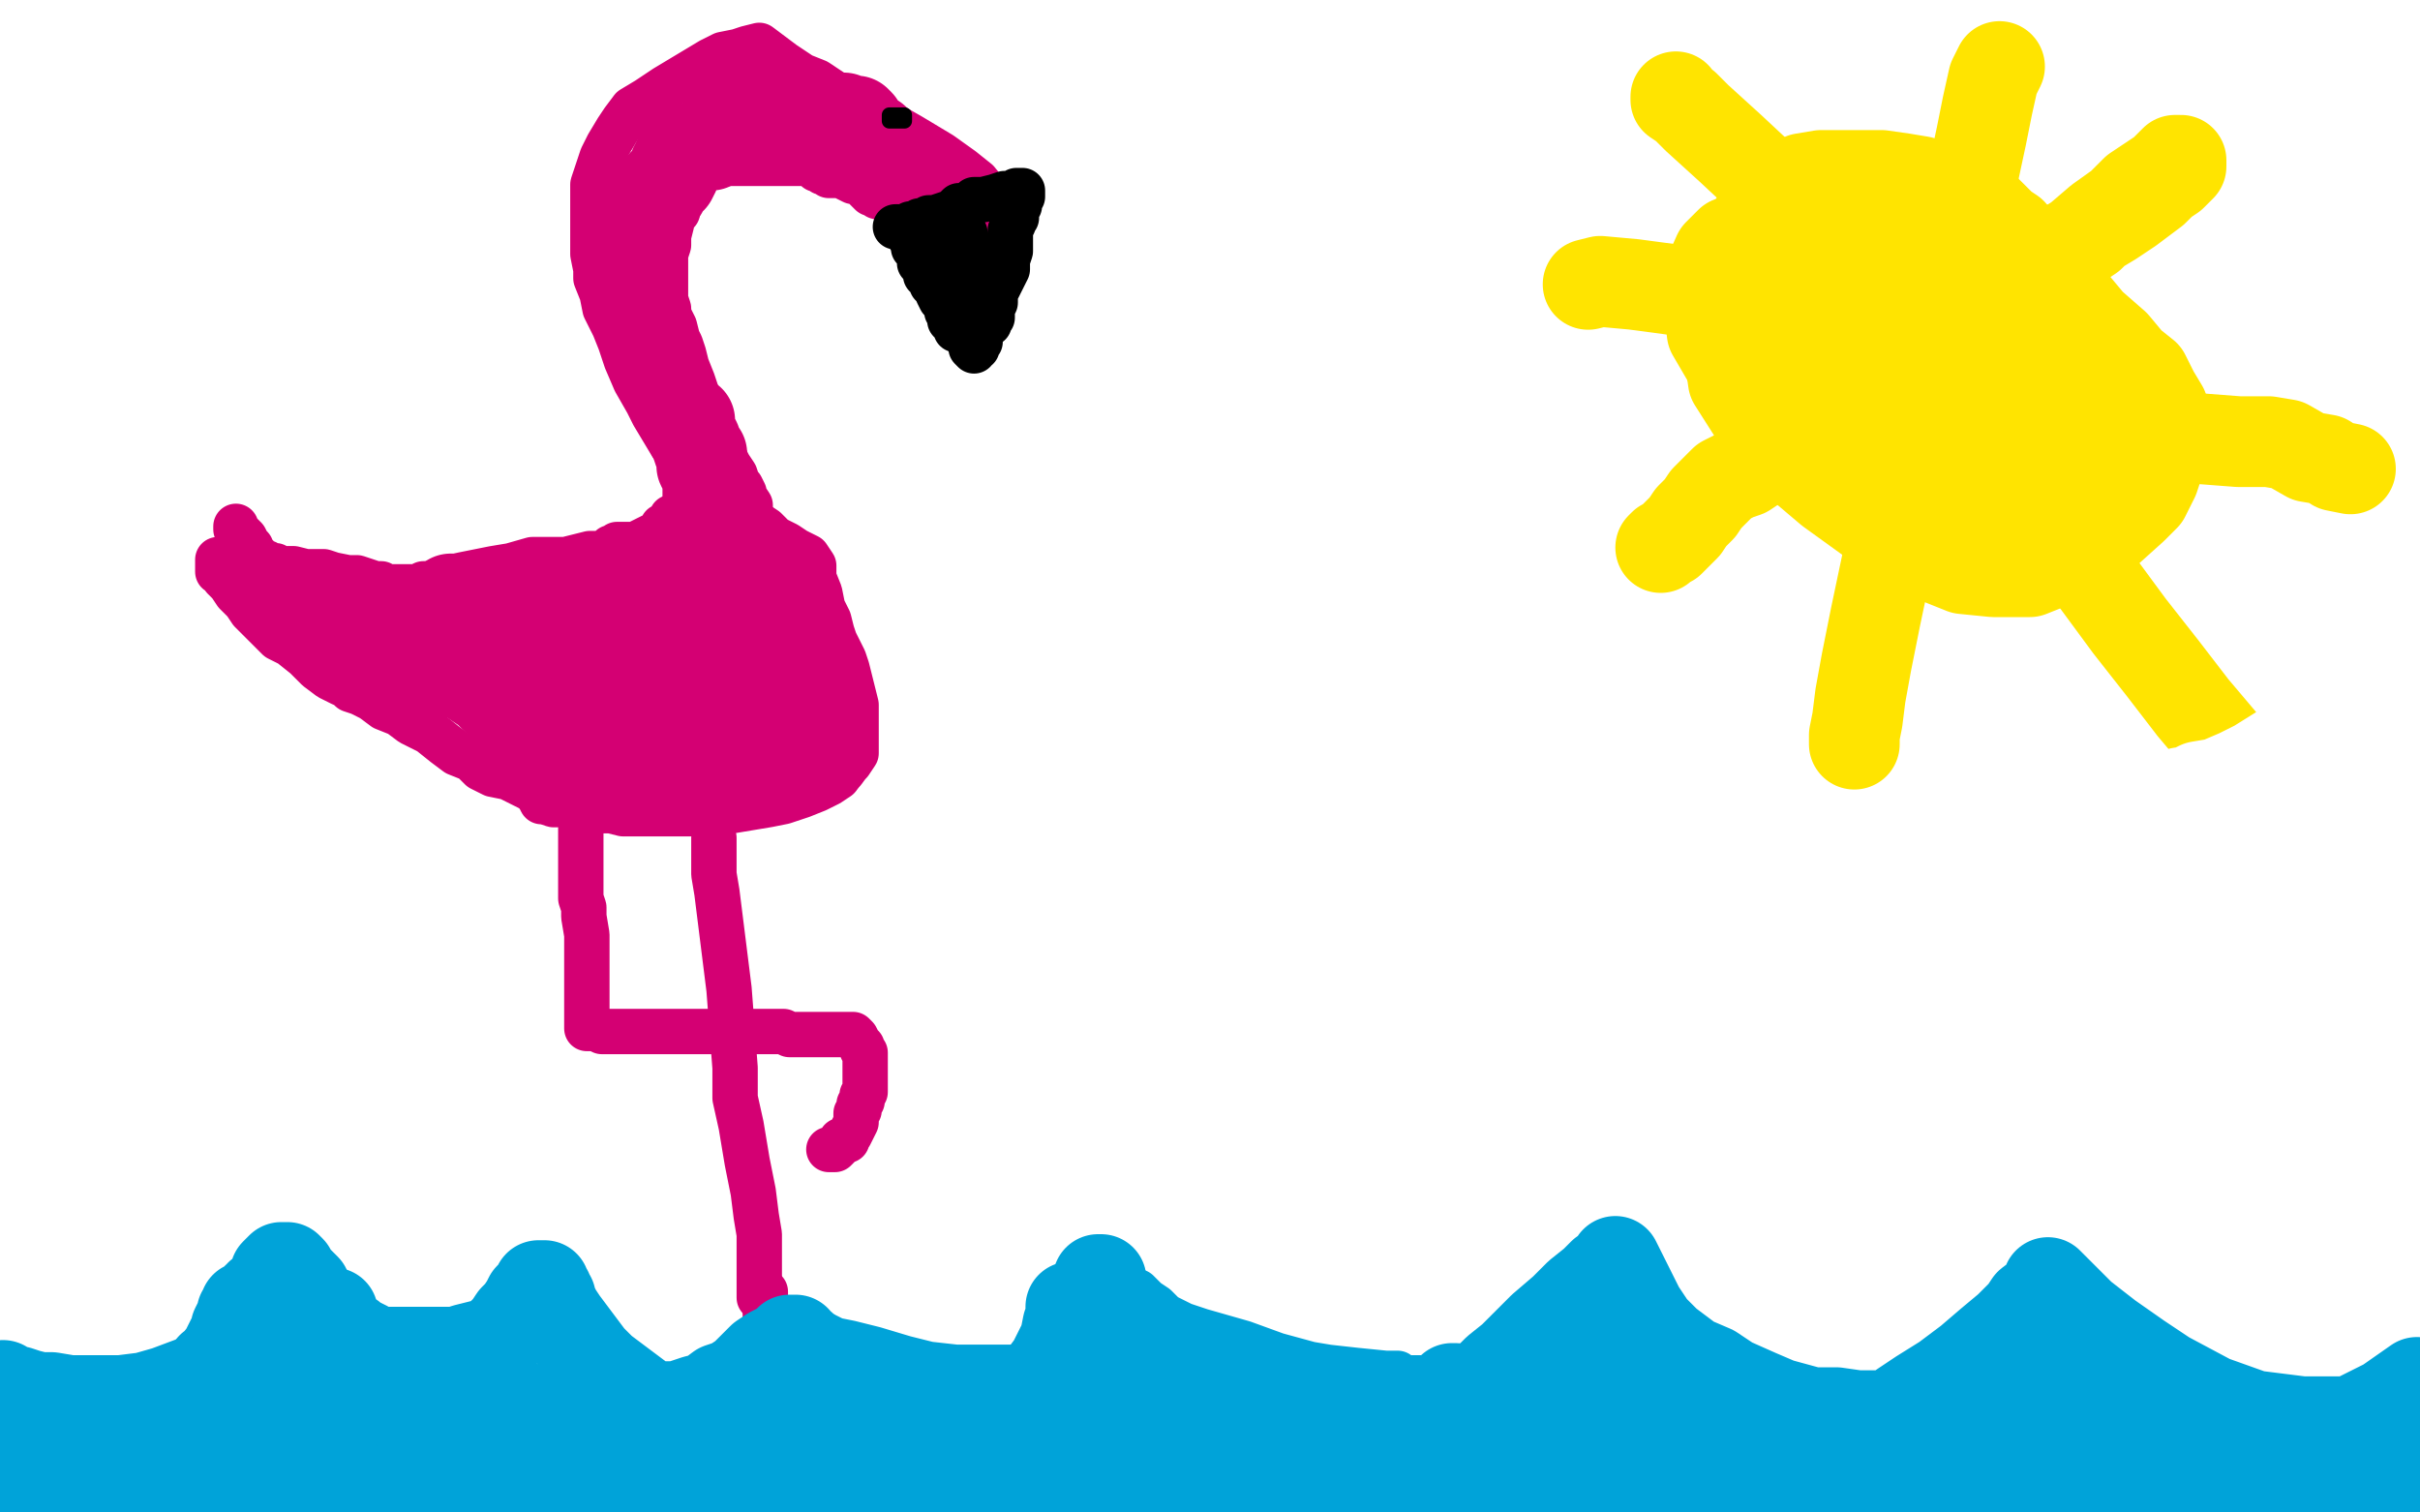 <?xml version="1.0" standalone="no"?>
<!DOCTYPE svg PUBLIC "-//W3C//DTD SVG 1.1//EN"
"http://www.w3.org/Graphics/SVG/1.1/DTD/svg11.dtd">

<svg width="800" height="500" version="1.1" xmlns="http://www.w3.org/2000/svg" xmlns:xlink="http://www.w3.org/1999/xlink" style="stroke-antialiasing: false"><desc>This SVG has been created on https://colorillo.com/</desc><rect x='0' y='0' width='800' height='500' style='fill: rgb(255,255,255); stroke-width:0' /><polyline points="78,174 78,175 78,175 79,176 79,176 80,177 80,177 81,178 81,178 82,180 83,181 83,182 84,183 85,184 85,185 86,185 87,186 88,186 89,187 90,187 91,187 92,188 93,188 95,188 97,188 101,189 104,189 107,189 110,190 115,191 118,191 121,192 124,193 126,193 127,194 129,194 131,194 133,194 136,194 138,194 140,193 142,193 145,192 149,191 153,190 158,189 163,188 169,187 176,185 182,185 187,185 191,184 195,183 199,183 201,182 202,181 204,181 204,180 206,180 208,180 209,180 210,180 212,179 214,178 216,177 217,177 218,176 219,175 219,174 220,174 222,172 222,171 223,171 224,171 224,170 226,170 227,170 228,169 229,169 230,169 232,169 233,169 236,169 238,169 239,169 243,169 244,170 248,172 250,173 253,175 256,178 260,180 263,182 265,183 267,184 269,187 269,191 271,196 272,201 274,205 275,209 276,212 278,216 279,218 280,221 281,225 282,229 283,233 283,238 283,242 283,246 283,249 281,252 279,254 277,257 274,259 270,261 265,263 259,265 254,266 248,267 242,268 236,269 231,269 226,269 222,269 218,269 214,269 210,269 206,269 202,268 200,268 196,268 193,267 189,267 186,266 183,266 180,265 179,265 178,263 176,261 172,259 168,257 163,256 159,254 156,251 151,249 147,246 142,242 136,239 132,236 127,234 123,231 119,229 116,228 115,227 114,226 113,226 109,224 105,221 101,217 96,213 92,211 88,207 85,204 83,202 81,199 78,196 76,193 74,191 73,189 72,189 72,187 72,186 72,185" style="fill: none; stroke: #d40073; stroke-width: 15; stroke-linejoin: round; stroke-linecap: round; stroke-antialiasing: false; stroke-antialias: 0; opacity: 1.0"/>
<polyline points="243,170 241,171 241,171 240,170 240,170 239,169 239,169 237,166 237,166 235,163 235,163 234,161 234,161 232,159 229,156 226,152 222,147 219,142 216,137 214,133 210,126 207,119 205,113 203,108 200,102 199,97 197,92 197,90 197,89 196,84 196,80 196,75 196,69 196,65 196,61 197,58 198,55 199,52 201,48 204,43 206,40 209,36 214,33 220,29 225,26 230,23 235,20 239,18 244,17 247,16 251,15 255,18 259,21 265,25 270,27 276,31 284,35 290,38 294,41 301,45 311,51 318,56 323,60 327,65 329,68 329,71 329,75 329,78 328,81 328,83 327,86 326,89 326,91 325,93 324,96 324,99 323,102 322,104 321,105 320,106 319,106 318,107 317,107 316,106 316,103 316,101 316,100 316,98 316,97 316,96 315,95 315,94 315,93 315,92 315,91 315,89 314,87 314,86 313,85 312,83 311,81 310,79 308,77 306,75 305,73 304,71 304,70 302,70 302,69 302,68 300,68 298,67 296,67 294,67 292,65 290,65 289,64 288,64 286,62 285,61 283,60 282,60 280,59 278,58 276,58 275,58 274,58 273,57 272,57 272,56 270,56 269,55 268,54 267,54 265,54 264,54 262,54 259,54 258,54 255,54 253,54 249,54 245,54 242,54 239,54 237,55 234,55 232,56 231,56 230,56 230,58 229,59 227,61 226,62 225,64 224,66 224,68 224,69 224,70 222,72 222,74 221,78 221,81 220,84 220,86 220,88 220,89 220,93 220,95 220,99 221,102 221,103 221,104 223,108 224,112 225,114 226,117 227,121 229,126 230,129 231,132 233,135 234,139 236,142 237,146 239,150 241,154 243,157 244,160 245,161 246,163 246,164 248,167 248,170 249,172 249,173 250,175 250,177 251,179 251,181 252,183 252,186 252,188" style="fill: none; stroke: #d40073; stroke-width: 15; stroke-linejoin: round; stroke-linecap: round; stroke-antialiasing: false; stroke-antialias: 0; opacity: 1.0"/>
<polyline points="96,200 97,201 97,201 98,201 98,201 99,201 99,201 101,201 101,201 105,202 105,202 111,205 111,205 119,208 128,212 137,216 144,219 150,222 155,224 158,226 161,228 162,229 164,231 167,232 171,234 175,235 177,236 179,237 180,237 180,239 181,239 182,239 184,241 185,241 187,242 190,243 194,244 198,246 202,246 205,246 212,248 217,249 221,250 220,250 219,250 218,250 214,250 211,250 208,250 206,250 204,250 202,250 198,250 195,250 193,250 190,249 187,249 186,249 185,248 184,248 182,248 181,248 180,248 179,247 178,247 177,246 177,245 177,244 177,243 176,243 175,242 175,241 174,240 173,240 174,239 175,239 176,239 181,239 189,240 198,243 209,244 220,246 233,248 243,249 253,249 260,250 268,251 272,251 273,250 273,248 273,246 273,244 272,242 272,239 271,236 270,233 269,229 268,225 266,222 264,217 263,213 261,210 260,206 259,204 259,202 258,201 257,200 256,200 254,200 252,199 249,198 247,197 245,197 244,196 242,195 239,193 237,192 235,191 233,190 232,189 231,189 229,189 226,189 223,189 221,189" style="fill: none; stroke: #d40073; stroke-width: 30; stroke-linejoin: round; stroke-linecap: round; stroke-antialiasing: false; stroke-antialias: 0; opacity: 1.0"/>
<polyline points="204,195 201,196 198,198 196,199 194,200 192,200 191,201 190,201" style="fill: none; stroke: #d40073; stroke-width: 30; stroke-linejoin: round; stroke-linecap: round; stroke-antialiasing: false; stroke-antialias: 0; opacity: 1.0"/>
<polyline points="221,189 218,189 215,190 212,191 209,192 206,194 204,195" style="fill: none; stroke: #d40073; stroke-width: 30; stroke-linejoin: round; stroke-linecap: round; stroke-antialiasing: false; stroke-antialias: 0; opacity: 1.0"/>
<polyline points="190,201 188,203 187,203 183,203 179,203 173,201 168,200 164,199 161,199 158,199 156,199 153,198 151,198 150,198 149,198 150,199 155,200 162,202 173,205 187,210 203,214 217,217 230,220 240,221 250,224 256,226 257,225 255,223 253,221 250,218 248,216 245,213 242,207 238,201 235,195 233,191 232,188 231,186" style="fill: none; stroke: #d40073; stroke-width: 30; stroke-linejoin: round; stroke-linecap: round; stroke-antialiasing: false; stroke-antialias: 0; opacity: 1.0"/>
<polyline points="234,165 234,164 234,164 234,163 234,163 234,162 234,162 234,161 234,161 234,159 234,159 234,158 234,158 233,156 232,154 232,153 232,152 232,150 231,149 230,146 229,144 228,142 228,140 228,139 226,138 223,133 221,129 219,125 218,122 216,119 216,117 215,115 214,114 213,111 212,109 212,108 212,107 212,105 212,101 212,98 212,94 212,90 212,88 212,85 212,82 212,80 212,78 212,76 212,75 212,74 212,73 213,73 213,72 214,71 215,70 215,68 216,66 217,65 218,64 219,63 219,61 220,60 221,60 221,59 222,59 223,57 223,55 224,55 224,53 225,53 225,51 226,51 227,50 228,49 229,49 231,49 233,48 234,48 235,48 235,46 236,46 237,46 237,44 238,44 240,44 242,43 244,43 246,42 248,42 249,42 250,41 249,40 249,39 247,39 246,37 245,37 245,36 244,36 244,35 245,34 246,34 247,34 249,34 251,34 254,34 258,34 263,36 266,37 272,39 275,39 279,39 281,40 282,40 283,40 284,41 284,42 285,43 285,44 285,45 287,45 287,46 289,46 291,48 292,49 293,50 294,51 296,53 297,54 299,56 302,58 304,60 307,62 310,63 312,64 313,65 314,65 314,66 314,67 314,68 314,69" style="fill: none; stroke: #d40073; stroke-width: 30; stroke-linejoin: round; stroke-linecap: round; stroke-antialiasing: false; stroke-antialias: 0; opacity: 1.0"/>
<polyline points="296,75 297,75 297,75 299,75 299,75 301,74 301,74 303,74 303,74 304,73 304,73 306,73 306,73 307,72 307,72 309,72 312,71 315,70 317,68 320,68 322,66 325,66 329,65 332,64 334,64 335,64 336,63 337,63 338,63 338,65 337,65 337,67 337,68 336,69 336,70 336,72 335,73 335,74 334,76 334,79 334,81 334,83 333,86 333,87 333,89 332,91 331,93 330,95 329,97 329,98 329,100 328,102 328,103 328,105 327,106 327,107 325,107 325,109 324,110 324,111 324,112 324,113 323,113 323,114 323,115 322,115 322,116 321,115 321,114 321,113 319,111 318,110 318,109 316,109 316,108 315,107 314,106 314,104 313,103 313,101 313,99 311,99 310,97 310,96 309,95 308,94 308,93 306,91 306,89 304,87 304,85 304,84 303,83 303,82 302,82 302,80 302,79 301,79 301,78 301,77 302,77 303,77 304,77 306,77 308,77 310,77 312,77 313,77 315,77 316,77 317,77 318,77 319,77 319,78 319,79 319,81 319,82 319,83 319,85 319,86 319,88 319,89 319,90 319,91 319,92 319,93 319,94 319,95 319,96 319,97" style="fill: none; stroke: #000000; stroke-width: 15; stroke-linejoin: round; stroke-linecap: round; stroke-antialiasing: false; stroke-antialias: 0; opacity: 1.0"/>
<circle cx="297.5" cy="39.5" r="2" style="fill: #000000; stroke-antialiasing: false; stroke-antialias: 0; opacity: 1.0"/>
<polyline points="295,40 296,39 296,39 295,39 296,39 296,40 297,40 298,40 299,40 299,39 299,38 298,38 297,38 296,38 295,38 294,38 294,39 294,40 295,40 296,40 297,40 298,40" style="fill: none; stroke: #000000; stroke-width: 5; stroke-linejoin: round; stroke-linecap: round; stroke-antialiasing: false; stroke-antialias: 0; opacity: 1.0"/>
<polyline points="192,274 192,275 192,275 192,277 192,277 192,279 192,279 192,287 192,287 192,291 192,291 192,294 192,294 192,297 192,297 193,300 193,303 194,309 194,313 194,317 194,321 194,325 194,332 194,335 194,337 194,339 194,340 195,340 197,340 199,341 203,341 205,341 209,341 213,341 217,341 221,341 228,341 234,341 239,341 245,341 250,341 254,341 257,341 259,341 261,342 262,342 264,342 266,342 269,342 270,342 272,342 274,342 275,342 277,342 278,342 280,342 281,342 282,342 283,343 284,345 285,346 285,347 286,348 286,350 286,351 286,353 286,354 286,355 286,356 286,357 286,359 286,361 285,362 285,364 284,365 284,367 283,368 283,369 283,371 282,373 281,375 280,376 280,377 278,377 278,378 277,379 276,380 275,380 274,380" style="fill: none; stroke: #d40073; stroke-width: 15; stroke-linejoin: round; stroke-linecap: round; stroke-antialiasing: false; stroke-antialias: 0; opacity: 1.0"/>
<polyline points="236,277 236,278 236,278 236,283 236,283 236,289 236,289 237,295 237,295 238,303 238,303 239,311 239,311 240,319 240,319 241,327 242,340 243,353 243,363 245,372 247,384 249,394 250,402 251,408 251,409 251,410 251,411 251,412 251,413 251,414 251,415 251,416 251,417 251,418 251,420 251,422 251,424 251,425 251,426 251,428 251,429" style="fill: none; stroke: #d40073; stroke-width: 15; stroke-linejoin: round; stroke-linecap: round; stroke-antialiasing: false; stroke-antialias: 0; opacity: 1.0"/>
<polyline points="55,460 56,460 56,460 57,460 57,460 60,459 60,459 62,457 62,457 65,454 65,454 66,453 66,453 68,451 69,449 72,447 74,444 76,441 78,437 80,433 82,430 84,427 86,424 88,422 89,420 89,419 90,419 91,419 91,420 91,422 92,425 92,428 93,431 94,434 97,438 100,443 104,447 109,451 114,454 120,457 125,459 130,460 135,461 139,461 142,461 145,460 149,457 152,455 155,451 158,447 161,444 163,441 165,439 166,437 168,435 169,432 170,430 171,428 172,427 172,426 172,425 173,426 177,430 180,433 183,435 188,439 192,443 197,447 203,451 208,455 216,460 222,465 228,468 233,470 237,470 241,470 244,470 249,470 253,468 257,465 259,462 262,458 264,454 265,452 266,450 266,447 266,446 266,445 266,444 266,443 266,442 266,441 266,440 265,440 265,439 264,439 265,439 268,440 272,441 276,443 281,444 289,446 299,449 307,451 316,452 325,452 337,452 346,452 356,449 359,447 365,445 367,443 371,441 373,439 374,438 375,435 375,433 376,431 376,430 376,429 376,428 376,427 377,428 379,430 382,432 385,435 391,438 397,440 404,442 411,444 422,448 433,451 439,452 448,453 458,454 460,454 462,454" style="fill: none; stroke: #00a3d9; stroke-width: 15; stroke-linejoin: round; stroke-linecap: round; stroke-antialiasing: false; stroke-antialias: 0; opacity: 1.0"/>
<polyline points="253,427 253,428 253,428 253,429 253,429 253,430 253,430 253,431 253,431 253,432 253,433 253,434 253,435 253,436 253,437 253,438 253,439 253,440 253,441 253,442 253,443 253,444 253,445 253,446 253,447 253,448 253,449 253,450 253,451" style="fill: none; stroke: #d40073; stroke-width: 15; stroke-linejoin: round; stroke-linecap: round; stroke-antialiasing: false; stroke-antialias: 0; opacity: 1.0"/>
<polyline points="671,82 670,82 670,82 670,81 670,81 668,81 668,81 667,80 667,80 665,77 665,77 662,75 662,75 659,72 659,72 656,69 653,68 648,65 642,63 635,60 629,59 622,58 615,58 608,58 602,58 596,59 590,63 586,67 581,72 578,77 573,88 572,95 571,102 571,112 573,126 580,137 592,151 605,162 623,175 639,184 649,188 659,189 671,189 676,187 685,183 695,177 705,168 709,164 712,158 714,152 716,146 716,141 715,135 712,130 709,124 704,120 699,114 691,107 686,101 681,97 677,94 673,91 669,88 667,87 663,85 659,84 656,83 652,83 649,83 647,83 645,83 641,83" style="fill: none; stroke: #ffe400; stroke-width: 30; stroke-linejoin: round; stroke-linecap: round; stroke-antialiasing: false; stroke-antialias: 0; opacity: 1.0"/>
<polyline points="622,85 621,86 621,86 618,88 618,88 616,91 616,91 615,93 615,93 614,95 614,95 613,97 613,97 613,101 613,101 615,107 618,112 622,117 628,122 635,127 644,130 650,131 655,131 660,131 665,125 665,119 660,108 652,99 640,90 630,85 617,81 601,77 592,76 582,77 572,80 568,84 564,93 566,110 573,122 582,134 596,146 613,156 630,164 652,171 664,171 676,171 686,170 695,167 701,162 703,158 703,153 703,145 698,133 689,127 678,119 664,113 654,111 643,110 633,109 626,109 623,110 619,115 618,124 620,131 627,141 632,146 638,150 642,152 647,153 651,154 655,154 657,153 659,145 659,137 653,127 644,119 634,111 625,105 613,99 602,95 592,91 584,89 581,87 578,87 576,89 576,90 576,94 578,98 581,103 586,109 592,114 596,118 601,122 606,124 610,126 614,128 621,130 625,131 630,133 634,135 638,137 640,140 643,141 645,143 647,145 649,146 651,147 656,148 661,149 665,149 669,149 671,149 674,149 675,148 675,147 674,144 674,140 674,136 673,132 673,128 673,123 673,117 674,112 674,108 675,102 676,96 677,92 678,90 678,88 680,88 682,85 684,83 688,80 691,78 693,76 698,73 704,69 708,66 712,63 715,60 718,58 720,56 721,55 721,54 721,53 720,53 719,53 717,55 715,57 712,59 706,63 701,68 694,73 687,79 679,84 670,89 660,96 650,104 643,111 636,117 629,122 619,129 611,135 605,138 598,143 593,146 589,149 584,152 580,154 577,156 574,157 572,158 570,159 568,161 566,163 564,165 562,168 559,171 557,174 555,176 552,179 550,180 549,181" style="fill: none; stroke: #ffe400; stroke-width: 30; stroke-linejoin: round; stroke-linecap: round; stroke-antialiasing: false; stroke-antialias: 0; opacity: 1.0"/>
<polyline points="554,33 554,32 554,32 554,33 554,33 557,35 557,35 561,39 561,39 572,49 572,49 587,63 627,103 650,129 673,161 690,188 704,207 715,221 725,234 736,247 746,258 755,266 759,270 763,273 764,273" style="fill: none; stroke: #ffe400; stroke-width: 30; stroke-linejoin: round; stroke-linecap: round; stroke-antialiasing: false; stroke-antialias: 0; opacity: 1.0"/>
<polyline points="661,22 659,26 659,26 657,35 657,35 655,45 655,45 652,59 652,59 649,73 649,73 642,106 642,106 635,135 635,135 629,163 624,185 620,204 617,219 615,230 614,238 613,243 613,245 613,246" style="fill: none; stroke: #ffe400; stroke-width: 30; stroke-linejoin: round; stroke-linecap: round; stroke-antialiasing: false; stroke-antialias: 0; opacity: 1.0"/>
<polyline points="525,94 529,93 529,93 540,94 540,94 555,96 555,96 569,100 569,100 583,105 583,105 596,109 596,109 622,117 622,117 651,125 670,132 693,140 711,144 727,145 740,146 750,146 756,147 763,151 769,152 772,154 777,155" style="fill: none; stroke: #ffe400; stroke-width: 30; stroke-linejoin: round; stroke-linecap: round; stroke-antialiasing: false; stroke-antialias: 0; opacity: 1.0"/>
<polyline points="720,264 721,262 721,262 723,262 723,262 727,260 727,260 733,259 733,259 740,256 740,256 746,253 746,253 754,248 754,248 762,244 769,240 774,237 778,234 780,232 782,231 783,230 783,231 781,234 779,239 775,245 770,252 765,260 760,267 755,273 751,279 748,283 745,285 744,287 744,289 745,289 747,287 750,286 753,284 757,281 760,277 763,273 765,268 768,264 769,262 770,260 771,258 772,258 772,260 772,262 772,266 772,269 772,271 772,273 772,275 772,276 772,278 772,279 771,279 771,281" style="fill: none; stroke: #ffffff; stroke-width: 30; stroke-linejoin: round; stroke-linecap: round; stroke-antialiasing: false; stroke-antialias: 0; opacity: 1.0"/>
<polyline points="435,460 436,460 436,460 440,461 440,461 442,462 442,462 444,463 444,463 446,463 446,463 450,463 450,463 454,463 458,463 461,463 467,463 472,463 477,463 481,463 485,461 490,458 495,453 500,449 505,444 510,439 517,433 522,428 527,424 530,421 533,419 534,417 535,419 538,425 542,433 546,439 551,444 559,450 566,453 572,457 581,461 588,464 599,467 607,467 614,468 621,468 625,468 629,465 635,461 643,456 651,450 658,444 664,439 669,434 671,431 675,428 676,427 677,424 678,425 682,429 688,435 697,442 707,449 716,455 731,463 745,468 761,470 777,470 789,464 799,457" style="fill: none; stroke: #00a3d9; stroke-width: 30; stroke-linejoin: round; stroke-linecap: round; stroke-antialiasing: false; stroke-antialias: 0; opacity: 1.0"/>
<polyline points="434,465 433,464 433,464 431,464 431,464 428,462 428,462 423,460 423,460 416,458 416,458 409,455 409,455 401,453 401,453 392,449 382,446 374,443 367,440 362,438 359,436 357,435 356,435 356,434 355,434 355,432 354,432 354,433 354,434 354,436 353,438 352,443 350,447 348,451 345,455 342,458 338,461 335,463 329,465 322,466 316,467 310,467 303,467 297,465 292,463 287,460 281,457 277,454 273,451 270,449 267,447 266,446 265,445 263,444 263,443 261,443 259,445 257,446 255,447 252,449 249,452 246,455 243,457 241,458 238,459 234,462 230,463 227,464 224,465 222,465 220,465 218,465 216,465 213,464 211,462 207,459 203,456 199,453 195,449 192,445 189,441 186,437 184,434 183,432 182,430 182,429 181,428 181,427 180,426 180,425 179,425 178,425 178,427 177,427 175,429 174,431 172,434 170,436 168,439 166,441 164,443 162,444 158,445 154,446 151,447 148,447 145,447 144,447 141,447 139,447 135,447 134,447 131,447 129,447 128,447 124,447 123,446 122,446 121,445 119,444 117,443 116,442 114,441 113,440 112,439 111,439 111,437 110,437 110,435 110,434 109,434 108,434 107,433 106,433 102,435 98,439 94,443 87,447 81,450 70,454 66,456 63,457 55,460 48,462 40,463 35,463 27,463 23,463 17,462 13,462 9,461 6,460 5,460 3,460 2,460 2,459 1,459 1,458 1,460 1,462 1,463 1,468 1,472 1,476 2,478 2,479 2,481 2,482 3,484 3,486 4,487 5,488 6,489 7,490 8,490 10,490 12,490 14,490 16,489 19,488 23,488 28,487 35,486 43,486 53,486 62,486 75,486 92,489 110,491 130,493 150,495 163,496 170,496 176,497 174,497 170,497 164,497 157,497 150,496 143,494 136,492 124,490 115,487 109,485 103,483 98,482 94,481 91,480 90,479 88,479 88,478 87,477 86,477 86,476 84,476 82,475 81,475 79,474 78,474 78,473 79,473 81,473 84,473 89,472 95,470 102,470 107,469 114,469 119,469 124,469 127,469 131,469 132,469 134,469 135,470 136,471 138,471 140,473 142,475 146,478 151,480 155,483 162,485 169,486 175,488 182,489 187,489 192,490 195,490 197,490 199,490 200,490" style="fill: none; stroke: #00a3d9; stroke-width: 30; stroke-linejoin: round; stroke-linecap: round; stroke-antialiasing: false; stroke-antialias: 0; opacity: 1.0"/>
<polyline points="70,453 70,452 70,452 71,452 71,452 72,452 72,452 73,451 73,451 73,450 73,450 73,449 73,449 75,447 75,446 76,444 77,442 78,441 78,439 79,437 80,435 80,434 81,433 81,432 83,431 84,430 85,429 86,429 86,428 88,428 90,425 91,423 91,422 91,421 92,420 93,419 94,419 95,419 96,420 97,422 99,424 101,426 102,429 104,433 106,437 107,440 108,443 110,445 111,447 112,449 114,451 117,453 119,455 123,458 125,460 128,462 131,464 133,465 136,468 140,470 144,472 148,475 153,478 158,480 163,482 167,483 172,485 177,486 181,486 184,486 187,486 189,486 190,485 191,484 192,483 193,482 193,481 195,481 195,480 196,480 196,479 196,478 195,477 194,477 192,476 188,474 185,473 182,472 179,471 177,469 175,469 175,467 173,466 172,466 171,465 170,464 169,463 168,463 168,464 169,465 170,467 172,469 174,472 176,474 178,476 180,478 183,479 186,481 189,483 194,485 199,487 205,489 210,491 214,493 217,494 219,494 221,494 227,494 232,492 241,490 250,487 260,486 269,486 279,484 290,484 298,483 304,482 307,482 309,482 310,482 310,481 309,481 308,481 307,481 306,481 304,481 300,481 297,481 294,481 290,481 287,481 283,480 279,479 275,477 273,476 271,475 270,474 270,475 270,476 271,480 272,484 273,489 275,493 276,498 276,503 342,504 354,503 364,503 370,503 375,503 374,503 369,503 365,503 359,502 353,501 347,500 343,500 339,499 337,499 332,498 329,497 325,495 323,494 322,493 322,492 322,491 322,490 322,489 323,488 326,486 330,485 336,484 343,483 350,482 357,481 363,481 368,480 371,480 373,479 374,479 375,479 375,478 375,477 374,474 372,473 369,471 368,470 367,470 365,470 364,469 363,469 362,469 361,469 360,469 359,469 359,467 359,465 359,461 359,460 359,456 359,454 359,450 359,448 359,447 359,444 359,441 359,438 360,435 360,434 362,432 362,431 362,429 362,428 363,428 363,427 363,426 363,425 363,424 363,423 364,423 364,425 364,427 366,429 367,432 369,436 371,440 374,445 378,450 381,455 384,459 387,462 390,466 392,469 395,473 397,476 400,479 402,481 404,483 407,485 410,486 415,488 418,489 422,490 424,491 426,492 427,492 428,492 427,492 423,492 419,492 414,490 406,490 398,490 390,489 382,489 375,489 369,489 363,488 360,488 358,488 356,488 357,488 360,488 364,488 371,488 381,488 392,488 404,488 422,488 436,488 448,488 460,488 468,490 472,490 474,490 479,491 486,492 492,493 500,494 508,495 516,496 523,497 532,497 546,498 556,499 563,500 572,500 586,500 600,502 616,504 762,503 764,501 766,498 769,495 771,493 774,491 775,490 778,487 780,485 783,484 784,483 786,483 787,483 788,483 789,483 790,483 792,483 793,485 795,486 796,488 798,489 798,490 800,490 800,491 800,492 799,492 798,492 797,492 796,492 795,493 794,493 792,495 791,495 789,495 787,495 784,495 779,495 774,494 767,493 760,491 753,489 747,487 742,486 737,484 734,483 731,482 730,482 729,481 727,481 725,480 723,479 721,478 718,476 714,474 709,472 702,469 695,466 688,464 681,461 674,458 667,456 663,454 660,453 658,452 657,453 658,456 658,457 658,458 658,460 658,461 657,462 657,464 655,465 651,467 647,470 642,472 636,473 630,474 625,475 621,476 618,477 616,477 615,477 614,477 614,478 617,478 621,478 629,479 638,479 649,479 661,479 676,479 687,479 698,479 706,479 711,479 715,479 718,479 719,479 720,479 721,479 722,479 722,480 720,480 719,480 717,480 715,480 711,480 705,480 697,480 686,480 677,479 668,478 659,477 650,476 643,475 638,474 634,473 632,473 628,472 622,471 617,470 610,470 604,469 598,469 592,469 587,469 582,468 575,468 570,468 565,468 560,468 556,468 552,468 548,468 542,468 537,468 531,468 525,468 517,468 509,468 500,465 493,463 488,461 484,460 481,459 480,459 480,460 482,461 486,463 492,465 501,467 511,469 526,473 543,477 561,480 575,483 589,485 604,487 611,488 619,488 622,488 623,488 625,488 626,488 627,488 612,485 604,483 596,482 586,479 575,477 565,476 557,473 550,471 546,469 542,468 540,466 538,464 538,463 537,462 537,461 537,460 536,460 536,459 534,457 532,456 530,454 527,452 526,451 524,450 523,450 522,450 522,448 520,447 519,446" style="fill: none; stroke: #00a3d9; stroke-width: 30; stroke-linejoin: round; stroke-linecap: round; stroke-antialiasing: false; stroke-antialias: 0; opacity: 1.0"/>
</svg>

